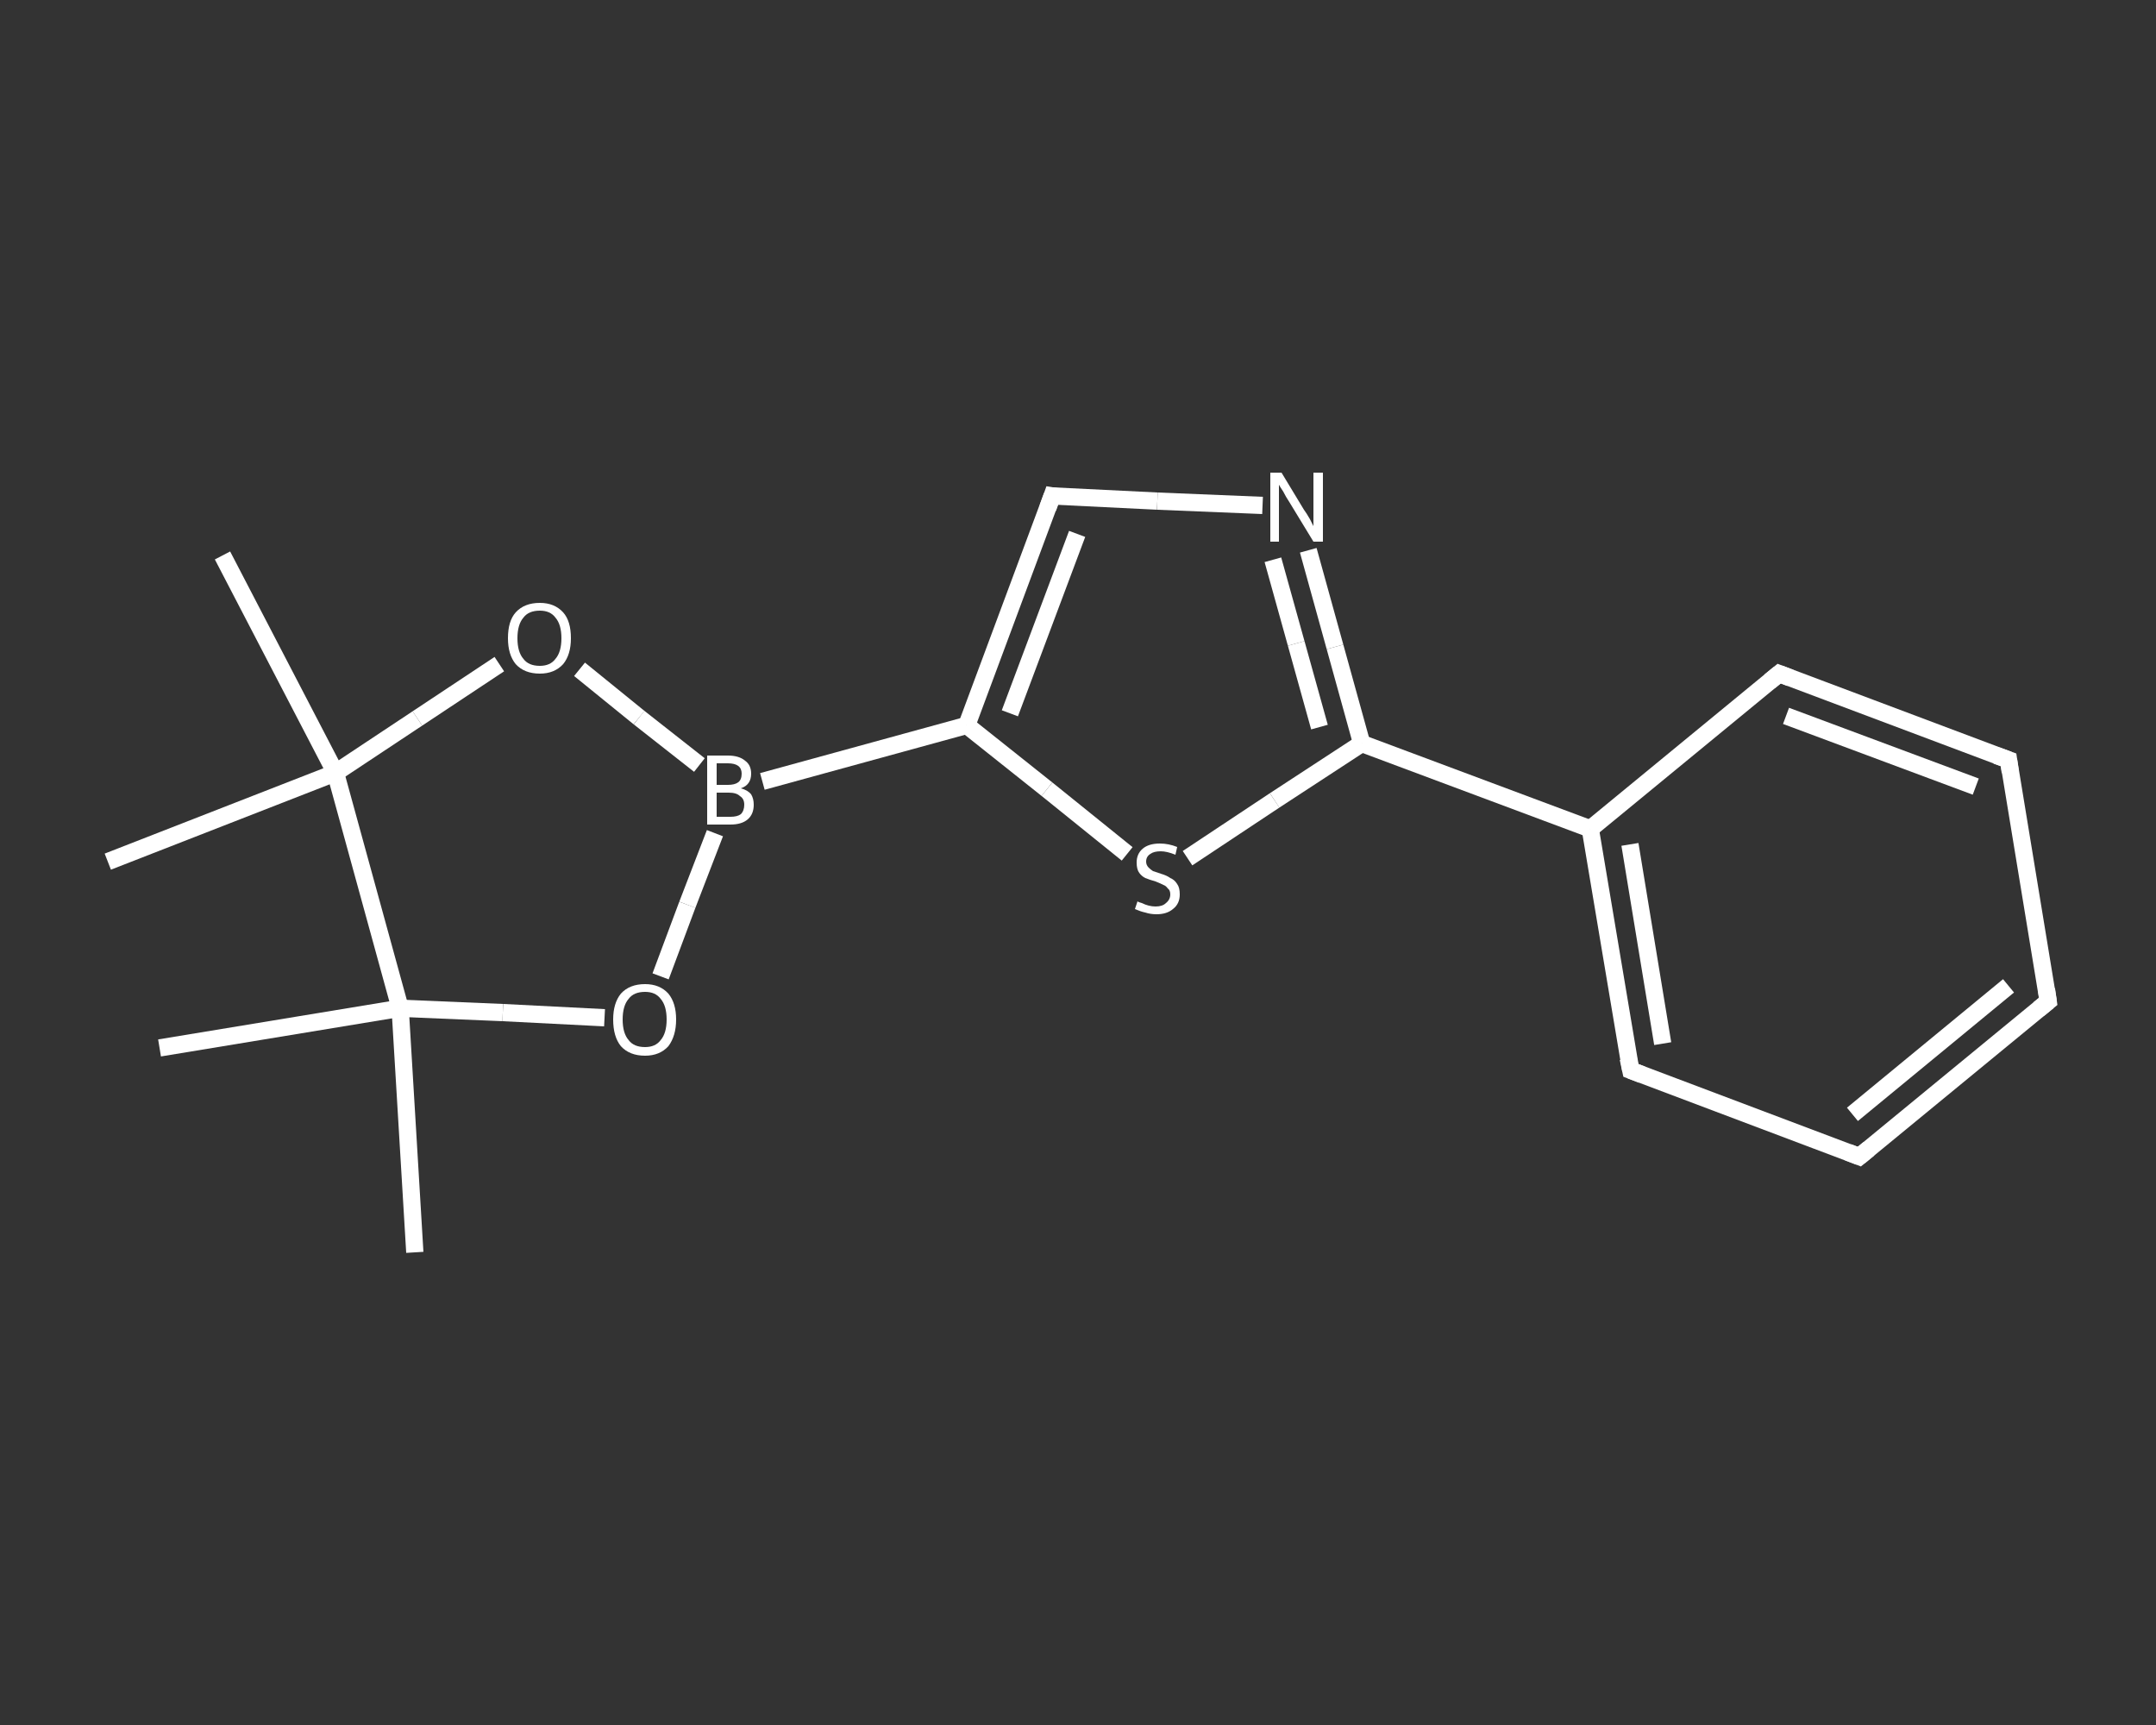 <?xml version='1.0' encoding='iso-8859-1'?>
<svg version='1.1' baseProfile='full'
              xmlns='http://www.w3.org/2000/svg'
                      xmlns:rdkit='http://www.rdkit.org/xml'
                      xmlns:xlink='http://www.w3.org/1999/xlink'
                  xml:space='preserve'
width='250px' height='200px' viewBox='0 0 250 200'>
<rect x="0" y="0" width="250" height="200" fill="#333333" stroke="none"/>
<!-- END OF HEADER -->
<rect style='opacity:1.0;fill:transparent;stroke:none' width='250.0' height='200.0' x='0.0' y='0.0'> </rect>
<path class='bond-0 atom-0 atom-1' d='M 48.1,145.2 L 46.4,116.9' style='fill:none;fill-rule:evenodd;stroke:#FFFFFF;stroke-width:2.0px;stroke-linecap:butt;stroke-linejoin:miter;stroke-opacity:1' />
<path class='bond-1 atom-1 atom-2' d='M 46.4,116.9 L 18.5,121.5' style='fill:none;fill-rule:evenodd;stroke:#FFFFFF;stroke-width:2.0px;stroke-linecap:butt;stroke-linejoin:miter;stroke-opacity:1' />
<path class='bond-2 atom-1 atom-3' d='M 46.4,116.9 L 58.3,117.4' style='fill:none;fill-rule:evenodd;stroke:#FFFFFF;stroke-width:2.0px;stroke-linecap:butt;stroke-linejoin:miter;stroke-opacity:1' />
<path class='bond-2 atom-1 atom-3' d='M 58.3,117.4 L 70.1,118.0' style='fill:none;fill-rule:evenodd;stroke:#FFFFFF;stroke-width:2.0px;stroke-linecap:butt;stroke-linejoin:miter;stroke-opacity:1' />
<path class='bond-3 atom-3 atom-4' d='M 76.6,113.2 L 79.7,104.9' style='fill:none;fill-rule:evenodd;stroke:#FFFFFF;stroke-width:2.0px;stroke-linecap:butt;stroke-linejoin:miter;stroke-opacity:1' />
<path class='bond-3 atom-3 atom-4' d='M 79.7,104.9 L 82.9,96.6' style='fill:none;fill-rule:evenodd;stroke:#FFFFFF;stroke-width:2.0px;stroke-linecap:butt;stroke-linejoin:miter;stroke-opacity:1' />
<path class='bond-4 atom-4 atom-5' d='M 88.4,90.6 L 112.1,84.1' style='fill:none;fill-rule:evenodd;stroke:#FFFFFF;stroke-width:2.0px;stroke-linecap:butt;stroke-linejoin:miter;stroke-opacity:1' />
<path class='bond-5 atom-5 atom-6' d='M 112.1,84.1 L 122.0,57.5' style='fill:none;fill-rule:evenodd;stroke:#FFFFFF;stroke-width:2.0px;stroke-linecap:butt;stroke-linejoin:miter;stroke-opacity:1' />
<path class='bond-5 atom-5 atom-6' d='M 117.1,82.7 L 124.9,61.9' style='fill:none;fill-rule:evenodd;stroke:#FFFFFF;stroke-width:2.0px;stroke-linecap:butt;stroke-linejoin:miter;stroke-opacity:1' />
<path class='bond-6 atom-6 atom-7' d='M 122.0,57.5 L 134.2,58.1' style='fill:none;fill-rule:evenodd;stroke:#FFFFFF;stroke-width:2.0px;stroke-linecap:butt;stroke-linejoin:miter;stroke-opacity:1' />
<path class='bond-6 atom-6 atom-7' d='M 134.2,58.1 L 146.4,58.6' style='fill:none;fill-rule:evenodd;stroke:#FFFFFF;stroke-width:2.0px;stroke-linecap:butt;stroke-linejoin:miter;stroke-opacity:1' />
<path class='bond-7 atom-7 atom-8' d='M 151.7,63.8 L 154.8,75.0' style='fill:none;fill-rule:evenodd;stroke:#FFFFFF;stroke-width:2.0px;stroke-linecap:butt;stroke-linejoin:miter;stroke-opacity:1' />
<path class='bond-7 atom-7 atom-8' d='M 154.8,75.0 L 157.9,86.2' style='fill:none;fill-rule:evenodd;stroke:#FFFFFF;stroke-width:2.0px;stroke-linecap:butt;stroke-linejoin:miter;stroke-opacity:1' />
<path class='bond-7 atom-7 atom-8' d='M 147.6,64.9 L 150.3,74.6' style='fill:none;fill-rule:evenodd;stroke:#FFFFFF;stroke-width:2.0px;stroke-linecap:butt;stroke-linejoin:miter;stroke-opacity:1' />
<path class='bond-7 atom-7 atom-8' d='M 150.3,74.6 L 153.0,84.3' style='fill:none;fill-rule:evenodd;stroke:#FFFFFF;stroke-width:2.0px;stroke-linecap:butt;stroke-linejoin:miter;stroke-opacity:1' />
<path class='bond-8 atom-8 atom-9' d='M 157.9,86.2 L 184.4,96.1' style='fill:none;fill-rule:evenodd;stroke:#FFFFFF;stroke-width:2.0px;stroke-linecap:butt;stroke-linejoin:miter;stroke-opacity:1' />
<path class='bond-9 atom-9 atom-10' d='M 184.4,96.1 L 189.1,124.1' style='fill:none;fill-rule:evenodd;stroke:#FFFFFF;stroke-width:2.0px;stroke-linecap:butt;stroke-linejoin:miter;stroke-opacity:1' />
<path class='bond-9 atom-9 atom-10' d='M 189.0,97.9 L 192.8,121.0' style='fill:none;fill-rule:evenodd;stroke:#FFFFFF;stroke-width:2.0px;stroke-linecap:butt;stroke-linejoin:miter;stroke-opacity:1' />
<path class='bond-10 atom-10 atom-11' d='M 189.1,124.1 L 215.6,134.1' style='fill:none;fill-rule:evenodd;stroke:#FFFFFF;stroke-width:2.0px;stroke-linecap:butt;stroke-linejoin:miter;stroke-opacity:1' />
<path class='bond-11 atom-11 atom-12' d='M 215.6,134.1 L 237.5,116.1' style='fill:none;fill-rule:evenodd;stroke:#FFFFFF;stroke-width:2.0px;stroke-linecap:butt;stroke-linejoin:miter;stroke-opacity:1' />
<path class='bond-11 atom-11 atom-12' d='M 214.8,129.2 L 232.9,114.3' style='fill:none;fill-rule:evenodd;stroke:#FFFFFF;stroke-width:2.0px;stroke-linecap:butt;stroke-linejoin:miter;stroke-opacity:1' />
<path class='bond-12 atom-12 atom-13' d='M 237.5,116.1 L 232.9,88.1' style='fill:none;fill-rule:evenodd;stroke:#FFFFFF;stroke-width:2.0px;stroke-linecap:butt;stroke-linejoin:miter;stroke-opacity:1' />
<path class='bond-13 atom-13 atom-14' d='M 232.9,88.1 L 206.3,78.1' style='fill:none;fill-rule:evenodd;stroke:#FFFFFF;stroke-width:2.0px;stroke-linecap:butt;stroke-linejoin:miter;stroke-opacity:1' />
<path class='bond-13 atom-13 atom-14' d='M 229.1,91.2 L 207.1,83.0' style='fill:none;fill-rule:evenodd;stroke:#FFFFFF;stroke-width:2.0px;stroke-linecap:butt;stroke-linejoin:miter;stroke-opacity:1' />
<path class='bond-14 atom-8 atom-15' d='M 157.9,86.2 L 147.8,92.8' style='fill:none;fill-rule:evenodd;stroke:#FFFFFF;stroke-width:2.0px;stroke-linecap:butt;stroke-linejoin:miter;stroke-opacity:1' />
<path class='bond-14 atom-8 atom-15' d='M 147.8,92.8 L 137.7,99.5' style='fill:none;fill-rule:evenodd;stroke:#FFFFFF;stroke-width:2.0px;stroke-linecap:butt;stroke-linejoin:miter;stroke-opacity:1' />
<path class='bond-15 atom-4 atom-16' d='M 81.1,88.7 L 74.1,83.2' style='fill:none;fill-rule:evenodd;stroke:#FFFFFF;stroke-width:2.0px;stroke-linecap:butt;stroke-linejoin:miter;stroke-opacity:1' />
<path class='bond-15 atom-4 atom-16' d='M 74.1,83.2 L 67.2,77.6' style='fill:none;fill-rule:evenodd;stroke:#FFFFFF;stroke-width:2.0px;stroke-linecap:butt;stroke-linejoin:miter;stroke-opacity:1' />
<path class='bond-16 atom-16 atom-17' d='M 57.9,77.0 L 48.4,83.3' style='fill:none;fill-rule:evenodd;stroke:#FFFFFF;stroke-width:2.0px;stroke-linecap:butt;stroke-linejoin:miter;stroke-opacity:1' />
<path class='bond-16 atom-16 atom-17' d='M 48.4,83.3 L 38.9,89.6' style='fill:none;fill-rule:evenodd;stroke:#FFFFFF;stroke-width:2.0px;stroke-linecap:butt;stroke-linejoin:miter;stroke-opacity:1' />
<path class='bond-17 atom-17 atom-18' d='M 38.9,89.6 L 12.5,99.9' style='fill:none;fill-rule:evenodd;stroke:#FFFFFF;stroke-width:2.0px;stroke-linecap:butt;stroke-linejoin:miter;stroke-opacity:1' />
<path class='bond-18 atom-17 atom-19' d='M 38.9,89.6 L 25.8,64.4' style='fill:none;fill-rule:evenodd;stroke:#FFFFFF;stroke-width:2.0px;stroke-linecap:butt;stroke-linejoin:miter;stroke-opacity:1' />
<path class='bond-19 atom-17 atom-1' d='M 38.9,89.6 L 46.4,116.9' style='fill:none;fill-rule:evenodd;stroke:#FFFFFF;stroke-width:2.0px;stroke-linecap:butt;stroke-linejoin:miter;stroke-opacity:1' />
<path class='bond-20 atom-15 atom-5' d='M 130.7,99.0 L 121.4,91.5' style='fill:none;fill-rule:evenodd;stroke:#FFFFFF;stroke-width:2.0px;stroke-linecap:butt;stroke-linejoin:miter;stroke-opacity:1' />
<path class='bond-20 atom-15 atom-5' d='M 121.4,91.5 L 112.1,84.1' style='fill:none;fill-rule:evenodd;stroke:#FFFFFF;stroke-width:2.0px;stroke-linecap:butt;stroke-linejoin:miter;stroke-opacity:1' />
<path class='bond-21 atom-14 atom-9' d='M 206.3,78.1 L 184.4,96.1' style='fill:none;fill-rule:evenodd;stroke:#FFFFFF;stroke-width:2.0px;stroke-linecap:butt;stroke-linejoin:miter;stroke-opacity:1' />
<path d='M 121.5,58.9 L 122.0,57.5 L 122.6,57.6' style='fill:none;stroke:#FFFFFF;stroke-width:2.0px;stroke-linecap:butt;stroke-linejoin:miter;stroke-opacity:1;' />
<path d='M 188.8,122.7 L 189.1,124.1 L 190.4,124.6' style='fill:none;stroke:#FFFFFF;stroke-width:2.0px;stroke-linecap:butt;stroke-linejoin:miter;stroke-opacity:1;' />
<path d='M 214.3,133.6 L 215.6,134.1 L 216.7,133.2' style='fill:none;stroke:#FFFFFF;stroke-width:2.0px;stroke-linecap:butt;stroke-linejoin:miter;stroke-opacity:1;' />
<path d='M 236.4,117.0 L 237.5,116.1 L 237.3,114.7' style='fill:none;stroke:#FFFFFF;stroke-width:2.0px;stroke-linecap:butt;stroke-linejoin:miter;stroke-opacity:1;' />
<path d='M 233.1,89.5 L 232.9,88.1 L 231.5,87.6' style='fill:none;stroke:#FFFFFF;stroke-width:2.0px;stroke-linecap:butt;stroke-linejoin:miter;stroke-opacity:1;' />
<path d='M 207.6,78.6 L 206.3,78.1 L 205.2,79.0' style='fill:none;stroke:#FFFFFF;stroke-width:2.0px;stroke-linecap:butt;stroke-linejoin:miter;stroke-opacity:1;' />
<path class='atom-3' d='M 71.1 118.2
Q 71.1 116.3, 72.0 115.2
Q 73.0 114.1, 74.8 114.1
Q 76.5 114.1, 77.5 115.2
Q 78.4 116.3, 78.4 118.2
Q 78.4 120.1, 77.5 121.3
Q 76.5 122.4, 74.8 122.4
Q 73.0 122.4, 72.0 121.3
Q 71.1 120.2, 71.1 118.2
M 74.8 121.4
Q 76.0 121.4, 76.6 120.6
Q 77.3 119.8, 77.3 118.2
Q 77.3 116.6, 76.6 115.8
Q 76.0 115.0, 74.8 115.0
Q 73.5 115.0, 72.9 115.8
Q 72.2 116.6, 72.2 118.2
Q 72.2 119.8, 72.9 120.6
Q 73.5 121.4, 74.8 121.4
' fill='#FFFFFF'/>
<path class='atom-4' d='M 85.9 91.4
Q 86.7 91.6, 87.1 92.1
Q 87.4 92.6, 87.4 93.3
Q 87.4 94.4, 86.7 95.0
Q 86.0 95.6, 84.7 95.6
L 82.0 95.6
L 82.0 87.6
L 84.4 87.6
Q 85.7 87.6, 86.4 88.2
Q 87.1 88.7, 87.1 89.7
Q 87.1 91.0, 85.9 91.4
M 83.1 88.5
L 83.1 91.0
L 84.4 91.0
Q 85.2 91.0, 85.6 90.7
Q 86.0 90.4, 86.0 89.7
Q 86.0 88.5, 84.4 88.5
L 83.1 88.5
M 84.7 94.7
Q 85.5 94.7, 85.9 94.4
Q 86.3 94.0, 86.3 93.3
Q 86.3 92.6, 85.8 92.3
Q 85.4 91.9, 84.5 91.9
L 83.1 91.9
L 83.1 94.7
L 84.7 94.7
' fill='#FFFFFF'/>
<path class='atom-7' d='M 148.6 54.8
L 151.2 59.1
Q 151.5 59.5, 151.9 60.2
Q 152.3 61.0, 152.3 61.0
L 152.3 54.8
L 153.4 54.8
L 153.4 62.8
L 152.3 62.8
L 149.5 58.2
Q 149.1 57.6, 148.8 57.0
Q 148.4 56.4, 148.3 56.2
L 148.3 62.8
L 147.3 62.8
L 147.3 54.8
L 148.6 54.8
' fill='#FFFFFF'/>
<path class='atom-15' d='M 131.9 104.5
Q 132.0 104.6, 132.4 104.7
Q 132.8 104.9, 133.2 105.0
Q 133.6 105.1, 134.0 105.1
Q 134.8 105.1, 135.2 104.7
Q 135.7 104.3, 135.7 103.7
Q 135.7 103.2, 135.4 103.0
Q 135.2 102.7, 134.9 102.6
Q 134.5 102.4, 134.0 102.2
Q 133.3 102.0, 132.8 101.8
Q 132.4 101.6, 132.1 101.2
Q 131.8 100.8, 131.8 100.0
Q 131.8 99.0, 132.5 98.4
Q 133.2 97.8, 134.5 97.8
Q 135.5 97.8, 136.5 98.2
L 136.3 99.1
Q 135.3 98.7, 134.6 98.7
Q 133.8 98.7, 133.4 99.0
Q 132.9 99.3, 132.9 99.9
Q 132.9 100.3, 133.2 100.6
Q 133.4 100.8, 133.7 101.0
Q 134.0 101.1, 134.6 101.3
Q 135.3 101.5, 135.7 101.8
Q 136.2 102.0, 136.5 102.5
Q 136.8 102.9, 136.8 103.7
Q 136.8 104.8, 136.0 105.4
Q 135.3 106.0, 134.1 106.0
Q 133.4 106.0, 132.8 105.8
Q 132.3 105.7, 131.6 105.4
L 131.9 104.5
' fill='#FFFFFF'/>
<path class='atom-16' d='M 58.9 74.0
Q 58.9 72.0, 59.8 71.0
Q 60.8 69.9, 62.6 69.9
Q 64.3 69.9, 65.3 71.0
Q 66.2 72.0, 66.2 74.0
Q 66.2 75.9, 65.3 77.0
Q 64.3 78.1, 62.6 78.1
Q 60.8 78.1, 59.8 77.0
Q 58.9 75.9, 58.9 74.0
M 62.6 77.2
Q 63.8 77.2, 64.4 76.4
Q 65.1 75.6, 65.1 74.0
Q 65.1 72.4, 64.4 71.6
Q 63.8 70.8, 62.6 70.8
Q 61.3 70.8, 60.7 71.6
Q 60.0 72.4, 60.0 74.0
Q 60.0 75.6, 60.7 76.4
Q 61.3 77.2, 62.6 77.2
' fill='#FFFFFF'/>
</svg>
